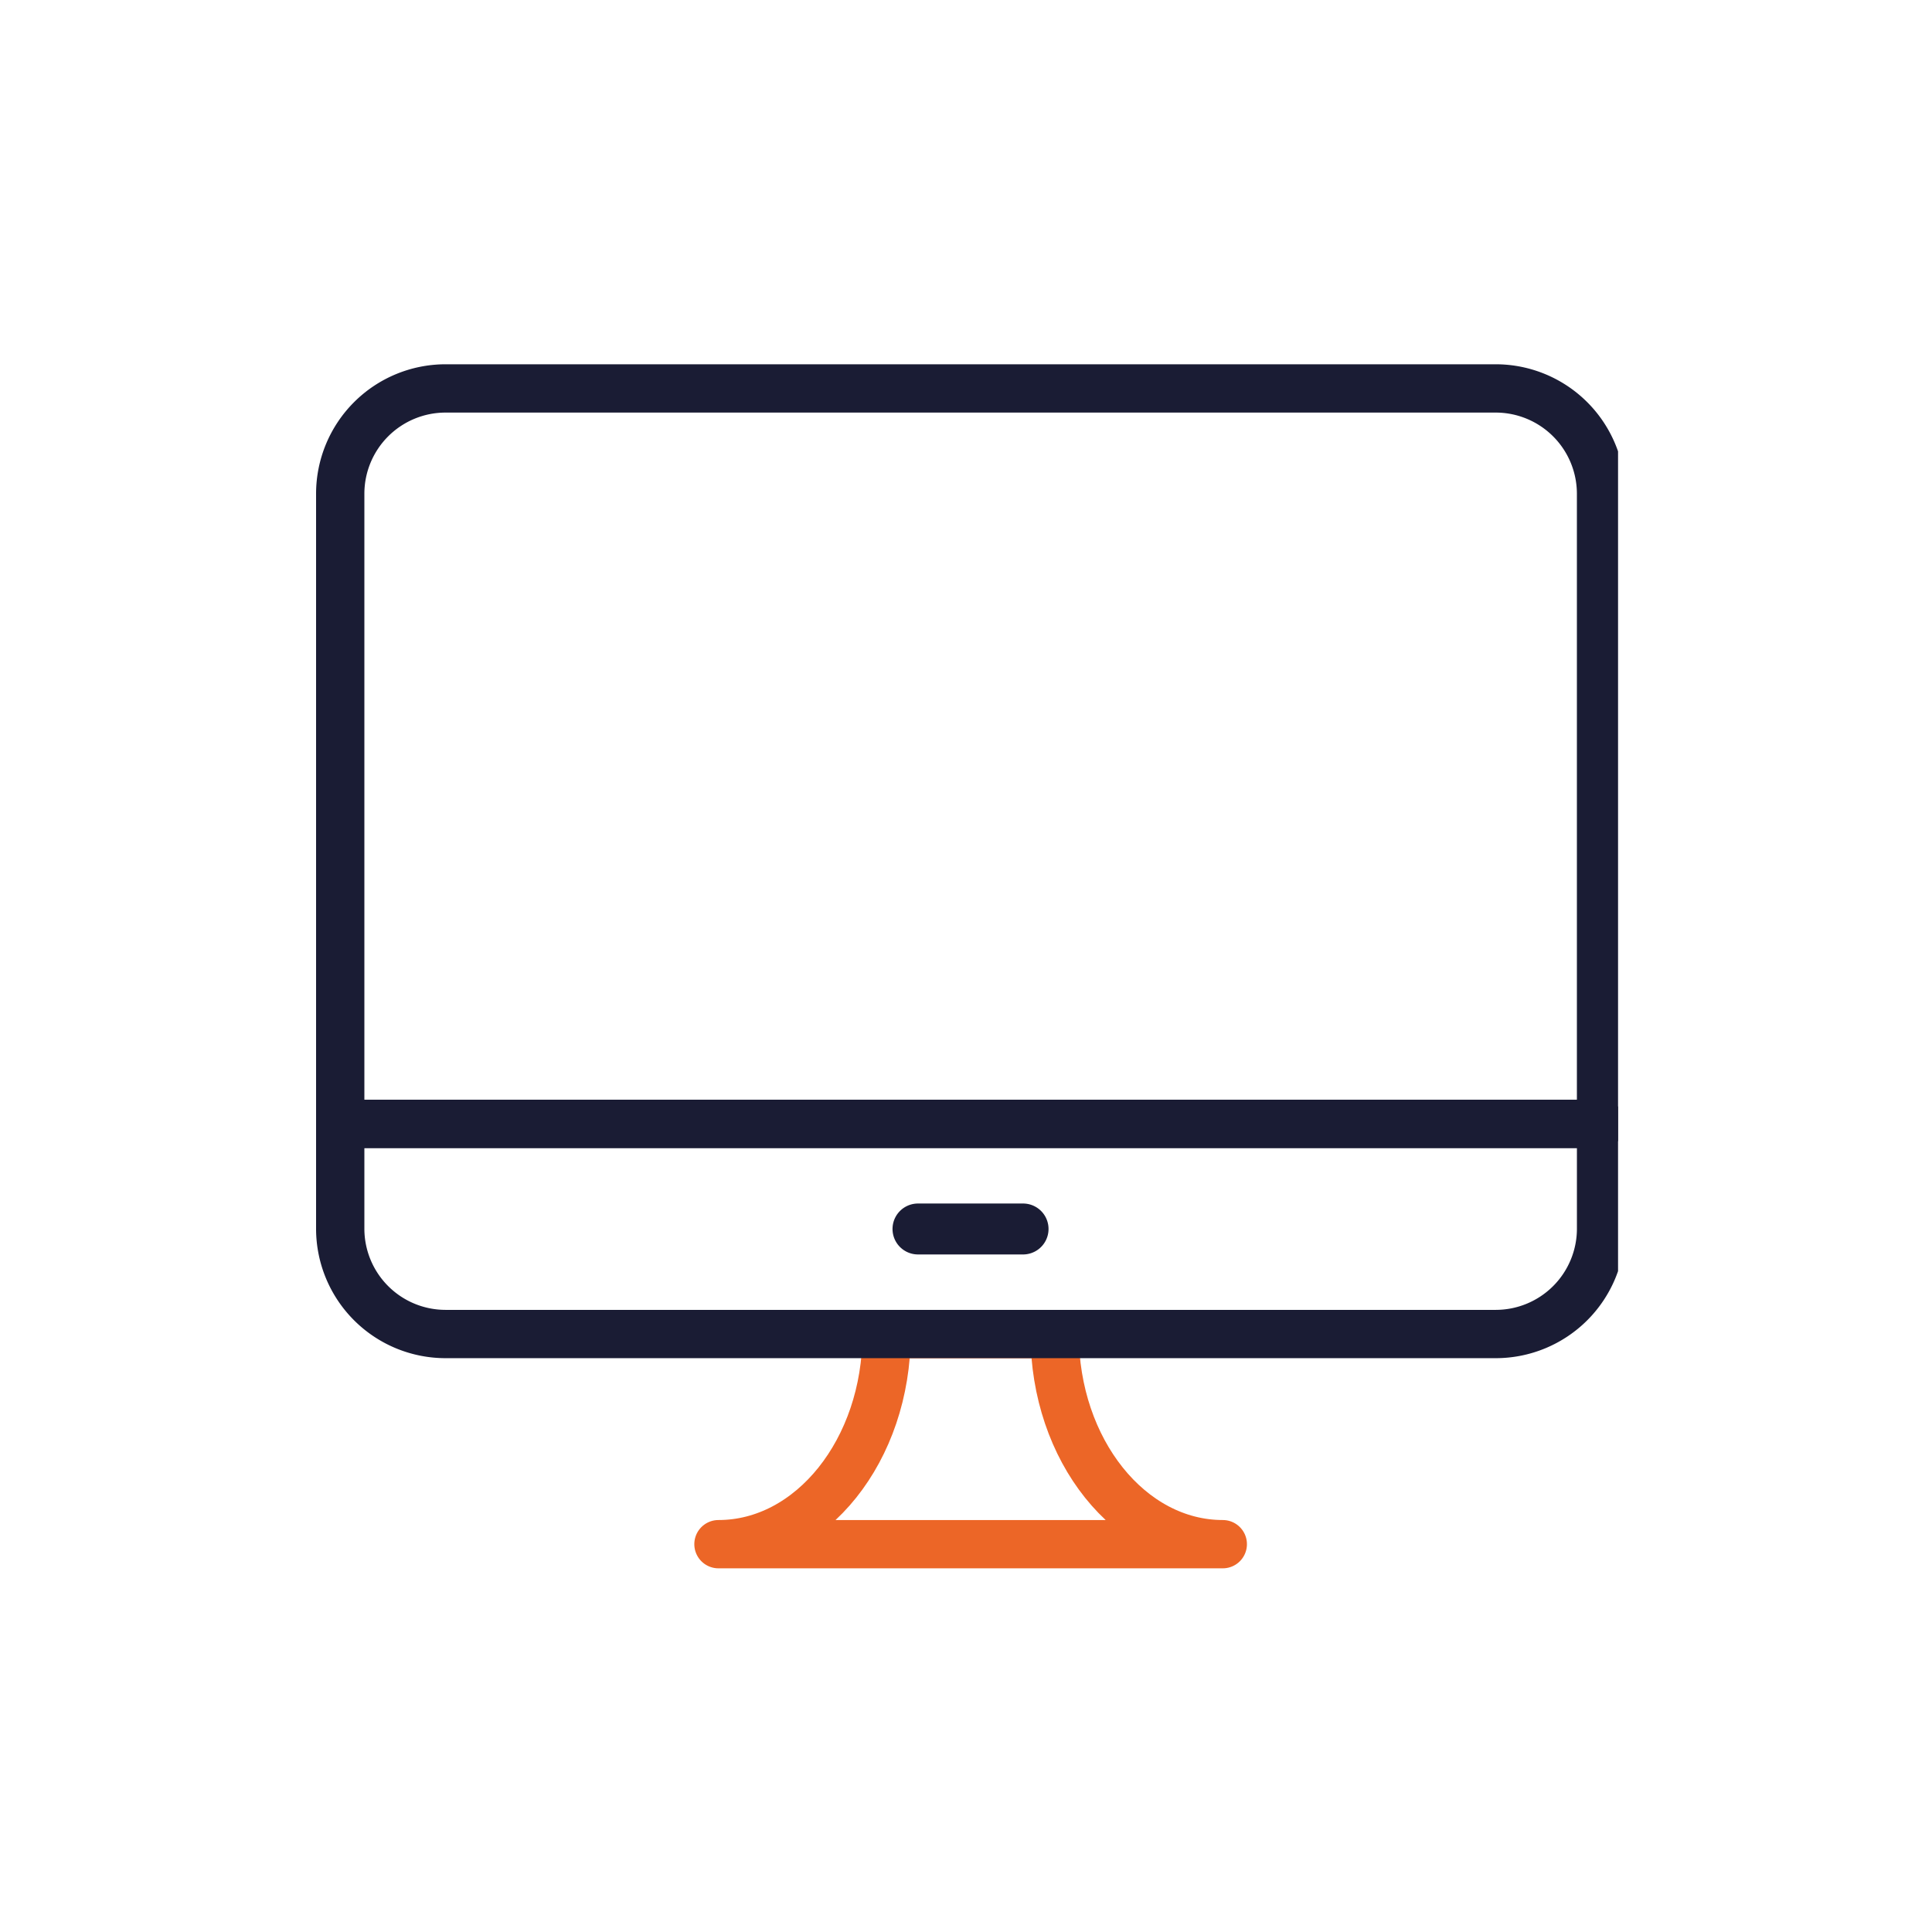 <?xml version="1.0" encoding="UTF-8"?>
<svg xmlns="http://www.w3.org/2000/svg" xmlns:xlink="http://www.w3.org/1999/xlink" width="80" height="80" viewBox="0 0 80 80">
  <defs>
    <clipPath id="clip-path">
      <rect id="Rectangle_423" data-name="Rectangle 423" width="54" height="50" transform="translate(0 -0.426)" fill="none" stroke="#1a1c34" stroke-width="1"></rect>
    </clipPath>
    <clipPath id="clip-Connect_with_your_desktop_environment_">
      <rect width="80" height="80"></rect>
    </clipPath>
  </defs>
  <g id="Connect_with_your_desktop_environment_" data-name="Connect with your desktop environment " clip-path="url(#clip-Connect_with_your_desktop_environment_)">
    <g id="Group_1497" data-name="Group 1497" transform="translate(13 14.941)">
      <g id="Group_1496" data-name="Group 1496" transform="translate(0 0.485)" clip-path="url(#clip-path)">
        <path id="Path_4118" data-name="Path 4118" d="M29.322,37c0,4.805,3.116,8.7,6.961,8.7H15.4c3.845,0,6.961-3.9,6.961-8.7Z" transform="translate(1.35 2.815)" fill="none" stroke="#ec6627" stroke-linecap="round" stroke-linejoin="round" stroke-width="2"></path>
        <path id="Path_4119" data-name="Path 4119" d="M1,33.351A4.363,4.363,0,0,0,5.351,37.7H48.858a4.363,4.363,0,0,0,4.351-4.351V29H1Z" transform="translate(0.088 2.113)" fill="none" stroke="#1a1c34" stroke-linecap="round" stroke-linejoin="round" stroke-width="2"></path>
        <path id="Path_4120" data-name="Path 4120" d="M48.858,1H5.351A4.363,4.363,0,0,0,1,5.351v26.1H53.208V5.351A4.363,4.363,0,0,0,48.858,1Z" transform="translate(0.088 -0.342)" fill="none" stroke="#1a1c34" stroke-linecap="round" stroke-linejoin="round" stroke-width="2"></path>
        <path id="Path_4121" data-name="Path 4121" d="M27.355,33.059H23a.054.054,0,1,1,0-.109h4.351a.054.054,0,0,1,0,.109Z" transform="translate(2.012 2.459)" fill="none" stroke="#1a1c34" stroke-linecap="round" stroke-linejoin="round" stroke-width="2"></path>
      </g>
    </g>
  </g>
</svg>
